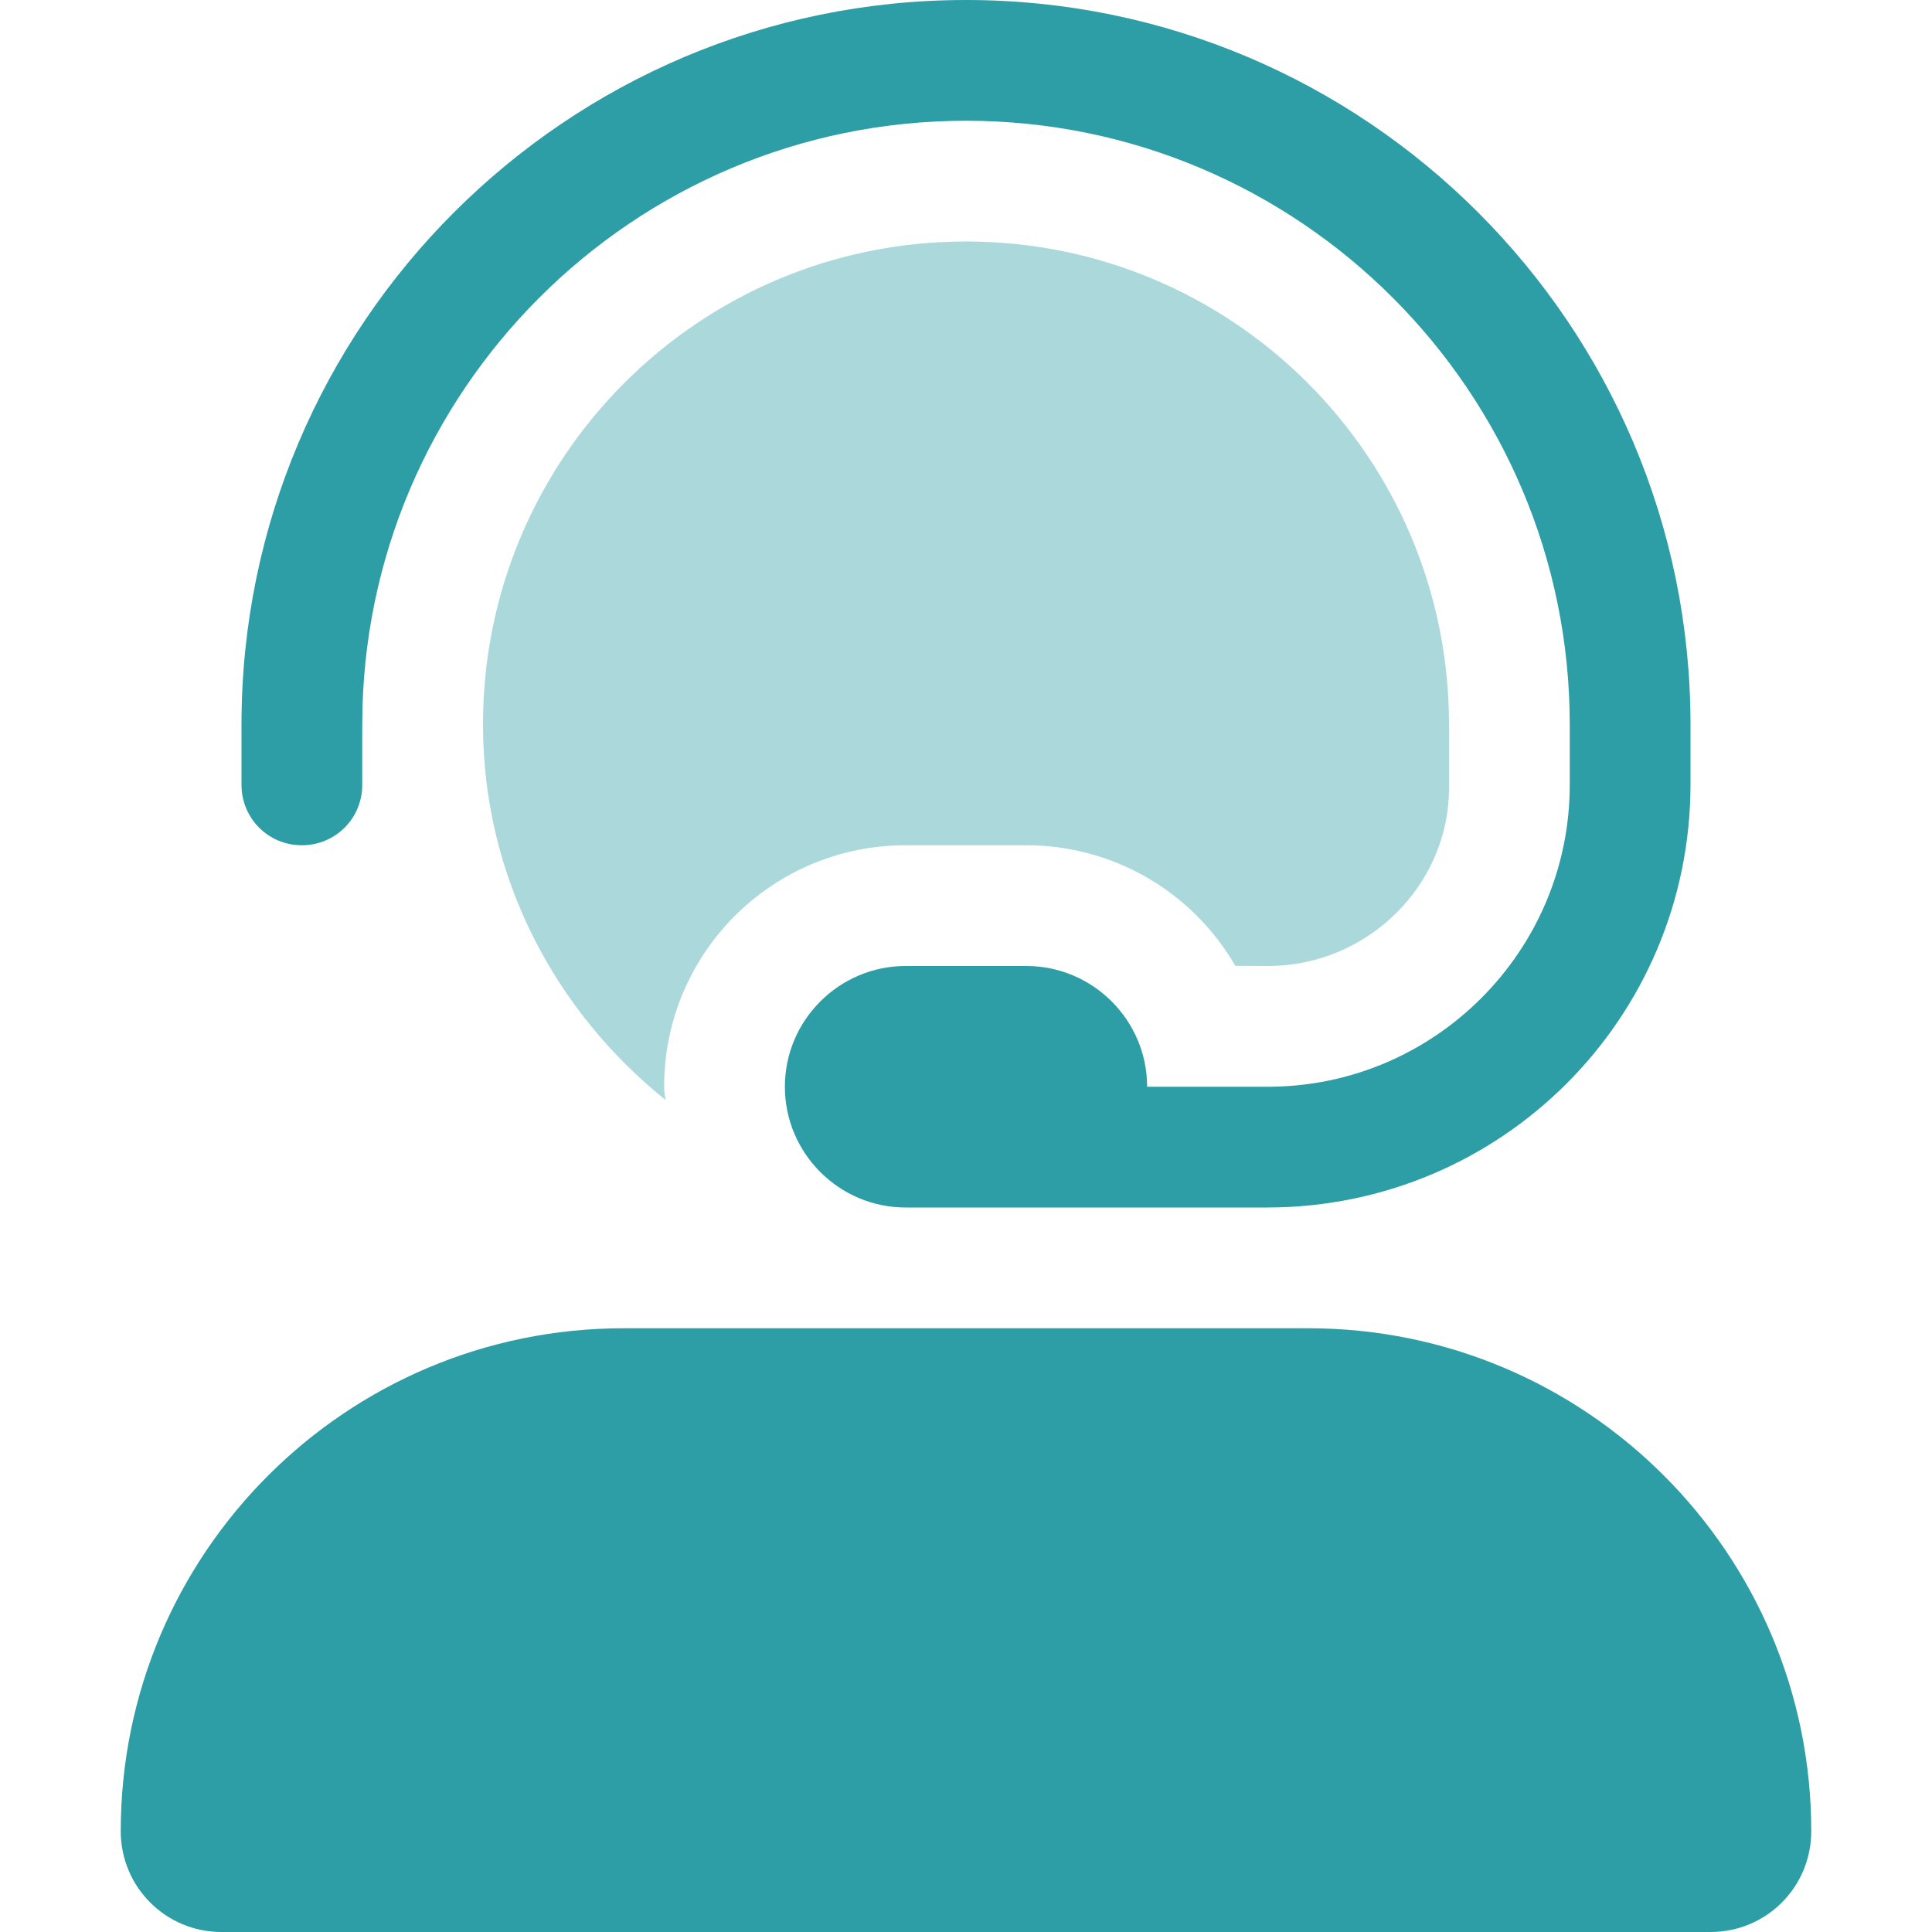<svg width="24" height="24" viewBox="0 0 24 24" fill="none" xmlns="http://www.w3.org/2000/svg">
<path d="M3.75 10.5C4.166 10.5 4.5 10.167 4.5 9.75V9C4.5 4.863 7.863 1.5 12 1.5C16.137 1.5 19.5 4.863 19.5 9V9.75C19.5 11.817 17.817 13.5 15.75 13.5H14.25C14.25 12.674 13.576 12 12.75 12H11.25C10.424 12 9.75 12.674 9.75 13.5C9.75 14.326 10.424 15 11.25 15H15.75C18.651 14.994 20.995 12.65 21 9.75V9C21 4.036 16.963 0 12 0C7.037 0 3 4.037 3 9V9.75C3 10.167 3.334 10.5 3.75 10.5ZM16.252 16.5H7.748C4.298 16.5 1.5 19.298 1.5 22.748C1.5 23.442 2.06 24 2.75 24H21.248C21.942 24 22.5 23.442 22.5 22.748C22.5 19.298 19.702 16.5 16.252 16.5Z" fill="#2D9DA6"/>
<path opacity="0.4" d="M11.25 10.5H12.75C13.822 10.5 14.812 11.072 15.345 11.998L15.75 12C16.992 12 18 10.992 18 9.792V9C18 5.684 15.316 3 12 3C8.684 3 6 5.684 6 9C6 10.893 6.896 12.562 8.267 13.664C8.259 13.603 8.25 13.561 8.25 13.5C8.25 11.841 9.591 10.5 11.25 10.5Z" fill="#2D9DA6"/>
</svg>
